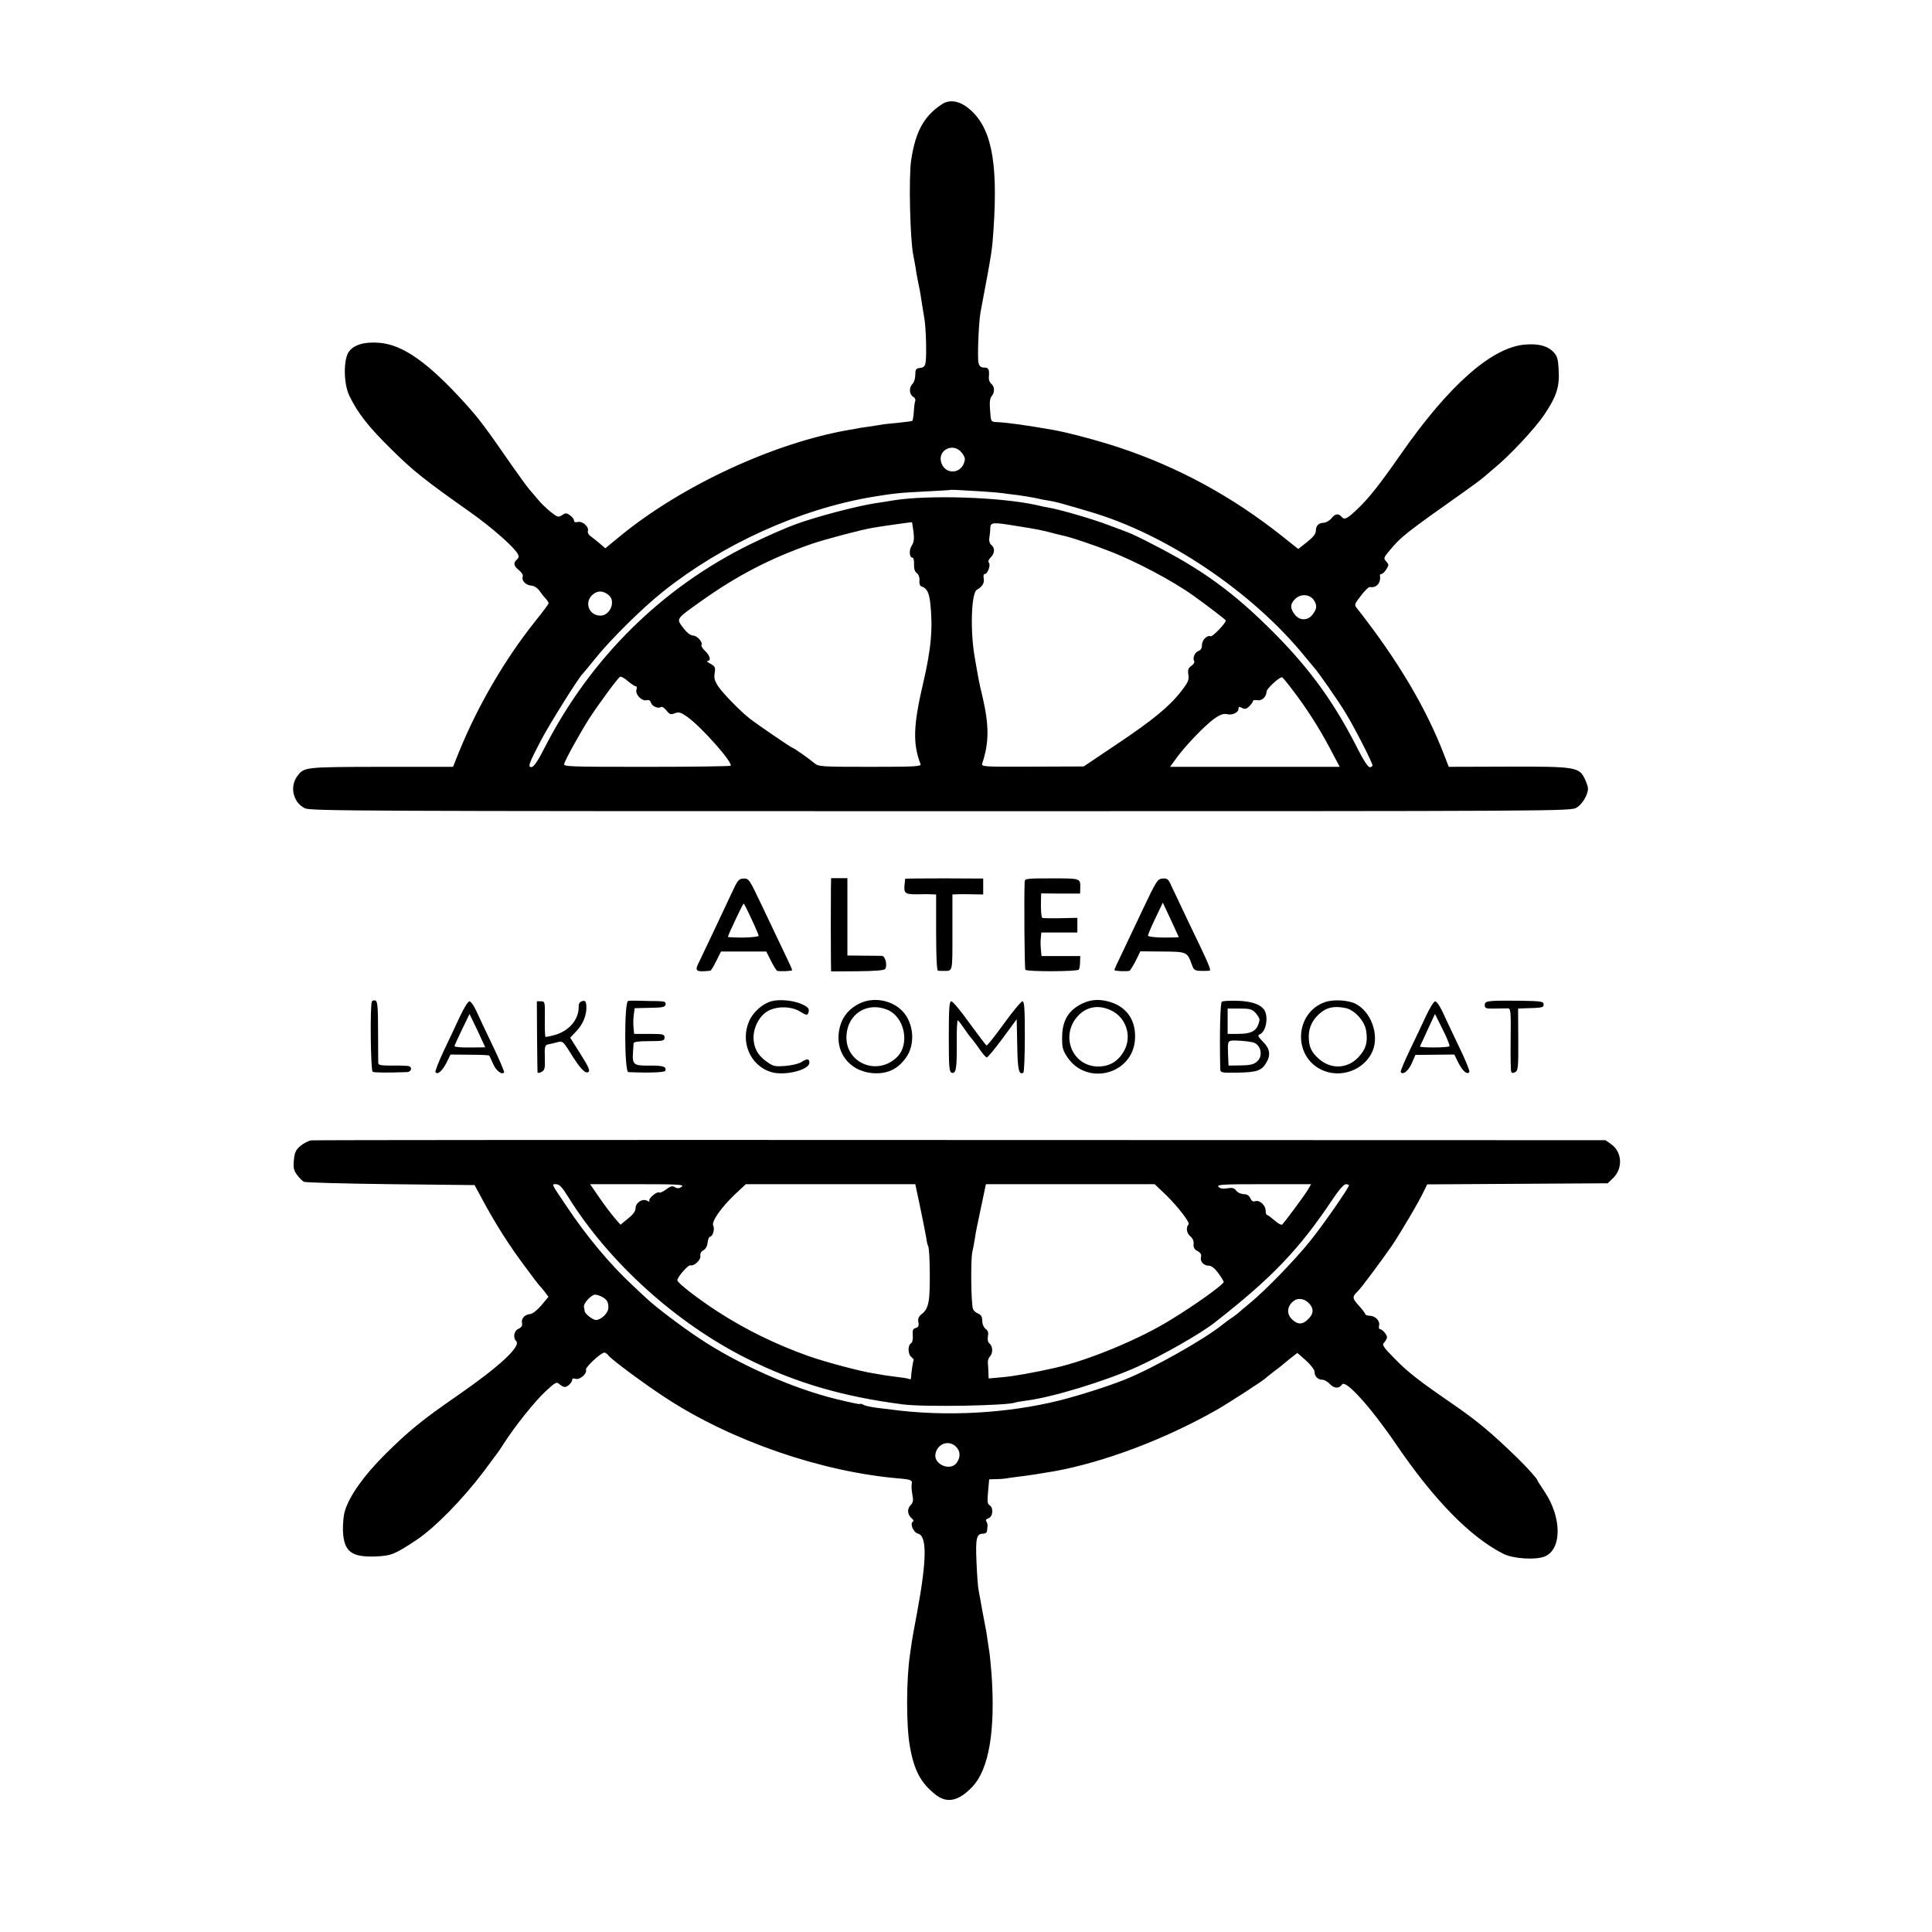 <?xml version="1.0" standalone="no"?>
<!DOCTYPE svg PUBLIC "-//W3C//DTD SVG 20010904//EN"
 "http://www.w3.org/TR/2001/REC-SVG-20010904/DTD/svg10.dtd">
<svg version="1.0" xmlns="http://www.w3.org/2000/svg"
 width="1067pt" height="1067pt" viewBox="0 0 1067 1067"
 preserveAspectRatio="xMidYMid meet">
<g transform="translate(0,1067) scale(0.1,-0.1)"
fill="#000000" stroke="none">
<path d="M5200 10093 c-98 -65 -144 -150 -168 -308 -14 -94 -6 -439 12 -525 3
-13 8 -42 12 -65 3 -22 9 -58 14 -80 5 -22 14 -69 19 -105 6 -36 13 -83 17
-105 8 -51 12 -196 6 -235 -3 -22 -10 -30 -31 -32 -23 -3 -26 -8 -26 -38 0
-20 -7 -42 -17 -52 -19 -19 -16 -58 6 -70 9 -5 13 -14 11 -21 -3 -6 -7 -33 -8
-60 -2 -26 -6 -49 -8 -51 -2 -2 -38 -7 -79 -11 -41 -4 -82 -8 -90 -10 -8 -1
-40 -6 -70 -11 -30 -4 -57 -8 -60 -9 -3 -1 -25 -5 -50 -9 -416 -72 -923 -307
-1263 -585 l-84 -69 -29 25 c-16 14 -39 32 -50 40 -13 8 -20 21 -17 31 6 24
-31 56 -57 49 -13 -3 -20 0 -20 8 0 8 -10 21 -22 29 -19 14 -25 14 -44 1 -20
-13 -25 -12 -63 18 -22 18 -53 47 -68 66 -15 18 -38 45 -51 60 -12 14 -57 76
-99 136 -144 208 -178 253 -253 336 -206 228 -347 327 -478 336 -81 6 -137
-11 -165 -49 -31 -42 -30 -176 2 -243 47 -97 105 -171 231 -295 121 -120 181
-168 443 -353 114 -81 237 -189 257 -227 7 -13 5 -21 -5 -30 -22 -18 -18 -36
11 -59 15 -12 24 -27 21 -35 -8 -21 15 -47 46 -50 16 -1 35 -13 45 -27 9 -13
24 -33 34 -43 10 -11 18 -23 18 -27 0 -5 -32 -48 -71 -96 -168 -210 -320 -469
-425 -728 l-32 -80 -398 0 c-429 -1 -425 -1 -464 -54 -41 -59 -20 -144 44
-175 31 -15 314 -16 3513 -16 3471 0 3478 0 3511 20 32 20 62 71 62 106 0 9
-8 32 -17 51 -31 67 -53 70 -425 69 l-327 -1 -27 70 c-99 256 -254 518 -477
802 -19 23 -19 24 19 73 21 28 43 49 49 48 37 -7 63 23 56 65 0 4 3 7 9 7 5 0
17 11 26 25 15 24 15 27 0 44 -16 17 -15 21 17 59 66 79 86 95 417 329 41 29
87 63 101 75 15 13 42 35 60 51 88 72 226 220 278 297 68 102 85 154 79 249
-3 57 -8 75 -27 95 -34 36 -83 49 -158 43 -183 -14 -422 -225 -687 -606 -116
-166 -176 -243 -241 -304 -55 -52 -70 -60 -85 -42 -18 21 -36 19 -57 -8 -10
-12 -29 -23 -42 -24 -31 -2 -43 -16 -44 -45 0 -16 -15 -35 -48 -61 l-49 -39
-88 70 c-278 221 -577 383 -903 491 -115 38 -277 81 -359 96 -149 26 -253 41
-316 44 -31 1 -32 2 -36 64 -4 44 -1 67 8 78 18 21 18 53 -1 69 -9 7 -15 22
-14 34 4 46 -1 56 -26 56 -18 0 -26 7 -31 26 -7 27 1 225 11 279 65 344 64
342 72 460 26 385 -15 573 -145 672 -50 38 -102 44 -142 16z m113 -1925 c17
-23 19 -33 11 -55 -21 -60 -99 -63 -123 -5 -31 74 64 124 112 60z m112 -212
c50 -3 101 -8 115 -10 14 -2 49 -7 78 -10 30 -4 74 -11 98 -16 24 -6 61 -13
82 -16 20 -3 64 -14 97 -24 33 -9 87 -25 120 -35 425 -123 904 -445 1195 -805
25 -30 47 -57 50 -60 14 -13 132 -182 170 -245 48 -78 150 -277 150 -292 0 -5
-7 -10 -15 -10 -10 0 -34 37 -64 96 -129 256 -263 443 -466 647 -220 221 -394
348 -671 489 -55 29 -114 57 -130 63 -16 6 -65 25 -109 41 -82 32 -264 85
-326 96 -19 3 -53 10 -76 16 -200 44 -599 57 -793 25 -14 -3 -56 -9 -95 -15
-105 -16 -328 -75 -440 -116 -55 -20 -167 -69 -250 -110 -490 -240 -884 -630
-1137 -1124 -34 -68 -59 -105 -71 -107 -24 -3 -18 16 50 146 47 90 213 355
232 370 3 3 33 39 66 80 82 103 261 281 377 373 329 262 750 453 1151 522 120
20 158 24 302 31 72 4 131 7 132 8 3 2 35 1 178 -8z m-380 -223 c5 -40 2 -58
-10 -77 -16 -25 -13 -66 5 -66 5 0 9 -16 8 -36 -1 -24 4 -41 15 -49 10 -7 16
-23 15 -40 -2 -16 2 -30 8 -32 32 -11 44 -32 51 -88 16 -140 6 -257 -38 -445
-55 -234 -59 -337 -15 -450 5 -13 -29 -15 -278 -15 -270 0 -286 1 -308 20 -32
27 -115 85 -121 85 -6 0 -195 129 -237 162 -49 38 -143 134 -171 174 -22 33
-27 48 -22 77 5 31 2 37 -23 51 -16 8 -23 15 -16 16 21 0 13 30 -14 55 -14 13
-23 28 -20 33 9 15 -24 52 -47 52 -14 1 -34 16 -54 43 -39 51 -41 47 95 144
203 145 391 242 617 320 77 26 277 79 340 89 53 9 210 31 212 30 0 -1 4 -24 8
-53z m570 32 c113 -18 136 -22 210 -42 33 -8 65 -16 70 -17 29 -7 152 -48 230
-79 145 -55 355 -167 465 -246 82 -59 180 -134 180 -138 0 -14 -73 -91 -84
-87 -20 8 -48 -21 -48 -49 0 -17 -7 -29 -19 -32 -20 -7 -34 -39 -24 -56 4 -6
-3 -18 -15 -26 -18 -13 -21 -22 -17 -49 5 -28 -1 -42 -39 -91 -66 -85 -157
-160 -359 -295 l-180 -121 -283 -1 c-279 -1 -283 -1 -277 19 38 114 38 209 1
368 -18 75 -21 90 -42 212 -27 149 -20 360 11 378 30 16 42 37 38 61 -3 16 -1
26 6 26 16 0 34 51 22 63 -5 5 -2 16 10 28 23 23 25 52 4 69 -9 8 -14 23 -11
39 2 14 5 38 5 54 1 33 13 34 146 12z m-2252 -383 c39 -34 6 -112 -47 -112
-64 0 -91 74 -43 116 28 24 59 23 90 -4z m3892 -25 c20 -29 19 -49 -6 -81 -13
-17 -30 -26 -49 -26 -19 0 -36 9 -49 26 -28 35 -26 60 4 88 30 28 78 24 100
-7z m-3744 -477 c6 0 8 -9 4 -19 -8 -26 30 -65 56 -58 12 3 20 -1 24 -14 7
-20 39 -34 55 -24 6 4 20 -5 31 -19 17 -22 24 -24 46 -15 22 8 33 5 66 -18 77
-53 257 -256 242 -272 -4 -3 -213 -6 -466 -6 -432 0 -458 1 -453 17 8 27 90
174 137 248 49 76 156 222 171 232 5 4 25 -7 43 -23 19 -16 38 -29 44 -29z
m3625 -17 c83 -109 149 -213 208 -324 l55 -104 -468 0 -469 0 32 44 c46 66
164 189 214 223 31 22 50 28 68 24 29 -8 64 9 64 30 0 12 4 12 20 4 15 -8 24
-6 40 10 11 11 20 24 20 29 0 4 10 6 23 4 26 -5 51 18 52 48 0 15 68 78 85 79
3 0 28 -30 56 -67z"/>
<path d="M4040 5736 c-21 -45 -68 -144 -104 -221 -37 -77 -73 -153 -81 -170
-18 -39 -8 -44 68 -36 4 1 19 25 33 54 l26 52 125 0 125 0 25 -50 c14 -28 30
-53 34 -56 9 -5 79 -3 84 3 1 2 -21 50 -49 108 -28 58 -82 172 -120 252 -67
141 -70 147 -99 146 -27 -1 -33 -8 -67 -82z m110 -141 c22 -46 40 -89 40 -93
0 -5 -38 -9 -85 -10 -47 0 -85 2 -85 4 0 8 83 184 87 184 2 0 22 -38 43 -85z"/>
<path d="M4589 5768 c-1 -84 -1 -337 0 -403 l1 -60 146 1 c100 1 148 5 153 13
13 20 0 71 -18 72 -9 0 -55 1 -103 1 l-88 1 0 214 0 213 -45 0 -45 0 -1 -52z"/>
<path d="M4999 5817 c0 -1 -2 -19 -4 -40 -3 -42 6 -47 80 -46 22 1 52 1 68 0
l27 -1 0 -210 c0 -133 4 -210 10 -211 6 -1 19 -1 30 -1 53 0 50 -13 50 212 l0
210 23 1 c12 1 50 1 85 0 l62 -1 0 44 0 44 -215 1 c-118 0 -215 -1 -216 -2z"/>
<path d="M5659 5802 c-4 -91 -1 -484 4 -488 11 -11 288 -10 295 1 4 6 7 25 7
43 l1 32 -107 0 -107 0 -3 33 c-2 17 -3 47 -1 65 l3 32 100 0 99 0 0 40 0 41
-95 -2 c-53 -1 -98 0 -99 2 -6 6 -8 47 -7 94 l1 41 108 -1 107 0 1 30 c1 55 3
54 -157 54 -134 0 -149 -1 -150 -17z"/>
<path d="M6313 5651 c-43 -91 -97 -204 -119 -251 -23 -47 -41 -86 -39 -88 5
-6 75 -8 84 -3 4 3 20 29 34 56 l25 51 122 -1 c135 -1 137 -2 162 -72 12 -33
16 -35 63 -35 14 0 29 0 35 1 11 1 -4 37 -110 256 -45 94 -90 189 -101 213
-16 37 -22 42 -48 40 -28 -2 -34 -11 -108 -167z m197 -156 c0 -2 -38 -3 -85
-3 -49 1 -85 5 -85 11 0 5 18 49 41 96 l41 86 44 -94 c24 -52 44 -95 44 -96z"/>
<path d="M2054 5139 c-11 -18 -7 -381 4 -388 8 -5 74 -6 190 -2 23 1 31 26 10
33 -7 2 -48 4 -90 3 -64 0 -78 2 -79 15 0 8 -1 88 -1 177 0 127 -3 163 -14
167 -7 3 -16 1 -20 -5z"/>
<path d="M3215 5141 c-13 -4 -20 -14 -19 -31 1 -69 -51 -132 -129 -155 -28 -8
-52 -13 -55 -11 -2 3 -4 48 -3 100 1 94 1 96 -22 96 l-22 0 1 -192 c1 -106 2
-197 3 -201 0 -4 10 -3 22 3 17 10 20 20 18 76 -2 69 -1 73 27 78 11 2 31 7
46 11 24 6 30 2 65 -55 55 -89 85 -122 102 -111 11 7 3 27 -43 100 l-57 90 35
37 c38 39 59 96 54 143 -2 22 -7 26 -23 22z"/>
<path d="M3469 5142 c-22 -4 -21 -392 1 -393 109 -5 200 -2 204 7 9 23 -12 30
-88 29 -87 -1 -95 5 -90 75 1 19 3 41 3 48 1 8 25 12 86 12 78 0 85 2 85 20 0
18 -7 20 -84 20 l-84 0 -3 33 c-2 17 -2 49 1 71 l5 38 84 2 c72 1 84 4 87 19
2 14 -6 17 -44 18 -26 0 -70 1 -98 2 -28 1 -57 1 -65 -1z"/>
<path d="M4263 5141 c-50 -13 -103 -59 -125 -109 -51 -114 4 -245 118 -282 73
-24 214 10 214 51 0 23 -13 24 -45 3 -14 -9 -53 -18 -88 -21 -53 -4 -67 -2
-96 19 -48 32 -72 68 -78 116 -8 58 19 125 65 160 48 36 138 39 193 4 32 -20
38 -20 43 -6 9 22 -1 34 -42 51 -44 18 -116 25 -159 14z"/>
<path d="M4751 5130 c-57 -27 -95 -69 -111 -126 -38 -134 44 -251 183 -261 77
-5 135 22 180 85 53 73 45 190 -19 258 -58 60 -156 79 -233 44z m148 -36 c98
-39 129 -194 52 -265 -111 -104 -286 -26 -276 123 7 119 114 186 224 142z"/>
<path d="M5982 5130 c-80 -37 -116 -95 -116 -190 -1 -56 4 -71 29 -109 107
-159 357 -96 373 94 8 103 -39 178 -130 209 -58 19 -107 18 -156 -4z m158 -42
c79 -40 111 -138 71 -216 -32 -61 -80 -92 -146 -92 -143 0 -212 170 -112 279
49 53 117 64 187 29z"/>
<path d="M6748 5138 c-9 -5 -13 -173 -9 -368 1 -25 1 -25 97 -24 105 2 132 11
157 54 26 44 21 78 -18 117 -26 26 -31 35 -19 40 38 14 52 104 23 140 -25 29
-70 43 -145 46 -42 1 -81 -1 -86 -5z m187 -63 c12 -14 22 -31 21 -38 -11 -59
-39 -77 -121 -77 l-55 0 0 70 0 70 65 0 c58 0 69 -3 90 -25z m-18 -161 c45 -9
61 -73 28 -104 -19 -18 -36 -23 -92 -24 l-68 -1 -3 67 c-2 57 0 67 15 70 20 4
87 -1 120 -8z"/>
<path d="M7316 5135 c-164 -59 -177 -295 -20 -372 107 -53 243 -2 286 106 35
90 -11 214 -95 257 -40 21 -125 26 -171 9z m114 -32 c51 -10 107 -72 115 -126
10 -64 -2 -103 -44 -147 -60 -63 -150 -67 -217 -8 -42 37 -56 67 -56 124 0 47
19 88 54 121 41 39 84 49 148 36z"/>
<path d="M8243 5142 c-35 -3 -43 -7 -43 -23 0 -18 6 -20 58 -19 31 1 64 1 72
1 13 -1 15 -26 13 -169 -1 -92 0 -173 3 -180 3 -9 9 -10 22 -3 16 8 18 26 17
180 l-1 171 26 1 c111 3 115 4 115 22 0 16 -12 18 -120 20 -66 1 -139 1 -162
-1z"/>
<path d="M2541 5058 c-21 -46 -62 -132 -90 -191 -28 -60 -49 -113 -46 -118 11
-17 36 5 60 50 l23 47 105 -1 c58 0 107 -2 109 -5 2 -3 12 -24 22 -47 16 -37
50 -62 60 -45 2 4 -26 70 -63 147 -37 77 -78 164 -91 193 -13 28 -30 52 -37
52 -8 0 -31 -37 -52 -82z m139 -172 c0 0 -38 -1 -85 -1 -47 -1 -85 3 -85 7 0
4 19 46 42 93 l41 85 44 -91 c23 -50 43 -92 43 -93z"/>
<path d="M5240 4946 c0 -165 2 -195 15 -200 25 -9 30 22 29 163 -1 72 2 129 6
126 4 -2 20 -23 36 -47 16 -24 35 -49 42 -56 6 -8 26 -33 43 -58 16 -24 34
-44 39 -44 5 0 44 47 87 105 l78 106 3 -143 c2 -136 9 -167 34 -152 4 3 8 93
8 200 0 154 -3 194 -13 194 -7 0 -54 -56 -103 -124 -49 -68 -92 -122 -96 -120
-4 3 -46 58 -94 124 -47 66 -92 120 -100 120 -11 0 -14 -35 -14 -194z"/>
<path d="M7875 5058 c-21 -46 -62 -132 -91 -192 -29 -61 -51 -113 -48 -117 11
-18 43 7 61 49 l20 46 107 1 108 1 23 -47 c24 -46 49 -67 60 -49 3 6 -24 72
-61 147 -36 76 -77 162 -90 191 -14 28 -30 52 -38 52 -7 0 -30 -37 -51 -82z
m130 -166 c-8 -9 -166 -9 -163 -1 2 3 21 45 43 93 l40 86 43 -86 c24 -47 40
-89 37 -92z"/>
<path d="M1719 4372 c-14 -2 -41 -15 -59 -30 -27 -23 -33 -36 -37 -79 -4 -42
-1 -56 17 -81 13 -17 30 -35 39 -39 9 -4 224 -10 479 -13 l463 -5 46 -85 c70
-130 147 -251 231 -363 41 -56 78 -104 81 -107 4 -3 17 -18 29 -34 l21 -28
-39 -47 c-22 -26 -49 -47 -61 -48 -31 -3 -51 -24 -46 -49 3 -16 -3 -25 -20
-33 -25 -11 -31 -49 -12 -68 28 -28 -94 -141 -321 -298 -201 -139 -271 -196
-406 -330 -115 -115 -194 -226 -219 -309 -8 -25 -12 -74 -11 -110 5 -115 46
-147 181 -142 87 4 104 11 225 91 103 69 254 223 372 379 37 50 71 96 75 101
5 6 21 30 37 55 61 95 170 231 228 285 55 51 62 55 77 41 10 -9 23 -16 30 -16
16 0 41 25 41 40 0 7 8 9 19 5 23 -7 65 29 57 50 -5 13 83 95 102 95 5 0 16
-7 23 -17 22 -26 200 -158 317 -234 361 -236 858 -408 1286 -444 69 -6 76 -10
71 -33 -2 -10 0 -36 4 -58 6 -31 4 -43 -11 -58 -20 -21 -16 -53 9 -73 8 -6 10
-14 4 -17 -17 -11 4 -60 29 -66 50 -12 49 -144 -5 -435 -14 -71 -26 -143 -29
-160 -2 -16 -7 -48 -10 -70 -21 -137 -22 -394 -1 -510 23 -132 60 -201 140
-265 65 -52 129 -38 206 43 91 97 127 310 105 622 -4 50 -9 101 -11 115 -2 14
-7 43 -10 65 -3 23 -7 50 -9 60 -2 11 -11 58 -20 105 -8 47 -18 99 -21 115 -4
17 -9 87 -12 157 -6 135 0 158 38 158 11 0 20 7 20 15 1 8 2 21 3 28 1 6 -2
17 -6 24 -6 7 -2 14 11 18 25 8 29 59 6 72 -12 7 -13 22 -8 76 l6 67 36 1 c20
0 43 2 51 3 8 2 40 6 70 10 53 6 143 20 205 31 276 51 603 174 890 336 61 34
266 167 275 178 3 3 23 19 45 36 22 16 42 32 45 35 3 3 23 19 45 37 l40 31 48
-42 c26 -24 47 -51 47 -62 0 -25 18 -44 43 -44 11 0 30 -11 43 -25 23 -24 50
-25 66 -1 19 29 158 -125 298 -330 208 -306 408 -511 590 -604 57 -30 188 -37
236 -14 91 44 88 215 -5 355 -23 34 -41 63 -41 65 0 7 -62 76 -112 124 -140
136 -221 204 -355 296 -185 127 -248 176 -321 251 -65 66 -71 76 -57 89 8 9
15 22 15 29 0 15 -27 45 -40 45 -4 0 -6 8 -4 18 7 25 -18 54 -49 55 -15 1 -27
5 -27 9 0 5 -16 26 -36 48 -37 40 -37 49 -4 80 15 13 141 183 187 250 53 80
148 240 177 302 l18 37 498 3 499 3 30 29 c55 53 50 144 -11 187 l-31 22
-3561 1 c-1958 1 -3573 0 -3587 -2z m1420 -314 c225 -361 596 -696 986 -891
268 -134 529 -210 860 -253 118 -16 595 -7 624 11 3 1 31 6 61 10 142 18 434
107 610 186 135 61 352 184 430 246 315 246 466 404 650 680 34 51 62 83 73
83 9 0 17 -3 17 -6 0 -14 -147 -225 -216 -310 -85 -105 -243 -268 -329 -339
-33 -28 -65 -54 -71 -60 -6 -5 -22 -17 -34 -25 -13 -8 -35 -25 -49 -36 -100
-81 -387 -243 -541 -304 -87 -35 -250 -87 -357 -114 -289 -72 -628 -91 -928
-51 -22 3 -62 8 -90 11 -27 4 -58 10 -67 16 -10 5 -18 7 -18 4 0 -3 -39 5
-135 28 -240 59 -546 195 -758 338 -98 65 -241 174 -286 217 -16 14 -50 47
-78 73 -125 116 -253 270 -362 433 -90 134 -86 125 -59 125 18 -1 34 -18 67
-72z m626 58 c-14 -10 -23 -11 -37 -3 -14 9 -24 7 -48 -11 -17 -13 -34 -21
-39 -18 -13 8 -62 -34 -55 -46 4 -6 0 -6 -13 1 -26 13 -63 -11 -63 -43 0 -15
-15 -35 -42 -56 l-41 -34 -33 38 c-18 21 -56 71 -84 112 l-51 74 262 0 c226 0
260 -2 244 -14z m1318 -118 c15 -73 30 -148 33 -167 2 -19 7 -38 10 -43 10
-16 13 -253 3 -303 -6 -34 -17 -56 -36 -70 -20 -16 -25 -28 -21 -47 4 -20 0
-28 -14 -32 -16 -4 -19 -12 -17 -41 2 -22 -2 -39 -10 -44 -19 -12 -17 -62 3
-76 8 -7 14 -14 12 -16 -3 -3 -14 -73 -15 -102 -1 -5 -5 -6 -9 -3 -4 2 -30 7
-57 10 -28 4 -61 8 -75 10 -14 3 -43 7 -64 11 -70 10 -268 63 -359 95 -183 65
-350 147 -506 248 -106 69 -220 157 -220 171 -1 17 60 87 72 83 20 -6 58 29
55 51 -2 14 4 26 17 32 12 7 21 23 23 43 2 17 8 32 13 32 15 0 28 43 18 61
-11 22 42 98 119 172 l61 57 468 0 468 0 28 -132z m1359 70 c64 -63 132 -151
122 -160 -15 -16 -11 -49 9 -65 14 -12 21 -27 19 -44 -2 -18 4 -29 21 -38 17
-9 23 -19 20 -32 -7 -25 14 -49 42 -49 16 0 33 -14 54 -42 17 -23 30 -45 29
-49 -7 -18 -161 -128 -289 -206 -175 -109 -458 -226 -645 -268 -116 -26 -226
-46 -288 -51 l-76 -7 -1 29 c0 16 -2 40 -3 54 -2 13 3 31 11 38 17 18 17 56
-2 72 -9 7 -12 22 -9 40 4 20 1 31 -13 41 -10 8 -18 26 -18 44 0 21 -6 33 -22
40 -13 5 -26 16 -29 25 -11 24 -14 272 -4 316 5 21 11 55 14 74 2 19 17 95 33
167 l28 133 466 0 466 0 65 -62z m781 31 c-17 -29 -125 -175 -142 -192 -4 -4
-23 6 -42 23 -19 16 -37 30 -41 30 -5 0 -8 11 -8 23 0 30 -33 61 -57 53 -13
-4 -21 1 -28 17 -7 15 -19 22 -37 22 -15 1 -34 9 -41 20 -11 14 -22 17 -50 12
-25 -4 -39 -1 -48 9 -10 12 25 14 250 14 l262 0 -18 -31z m-3900 -590 c29 -16
37 -28 37 -61 0 -29 -40 -68 -69 -68 -17 0 -60 34 -62 48 0 4 -2 15 -4 24 -4
20 41 68 62 68 8 0 24 -5 36 -11z m3910 -41 c24 -28 21 -55 -8 -83 -31 -32
-59 -32 -91 0 -29 29 -26 70 8 98 26 22 65 16 91 -15z m-1953 -788 c24 -24 26
-57 4 -88 -34 -49 -127 -11 -118 47 10 58 74 81 114 41z"/>
</g>
</svg>
